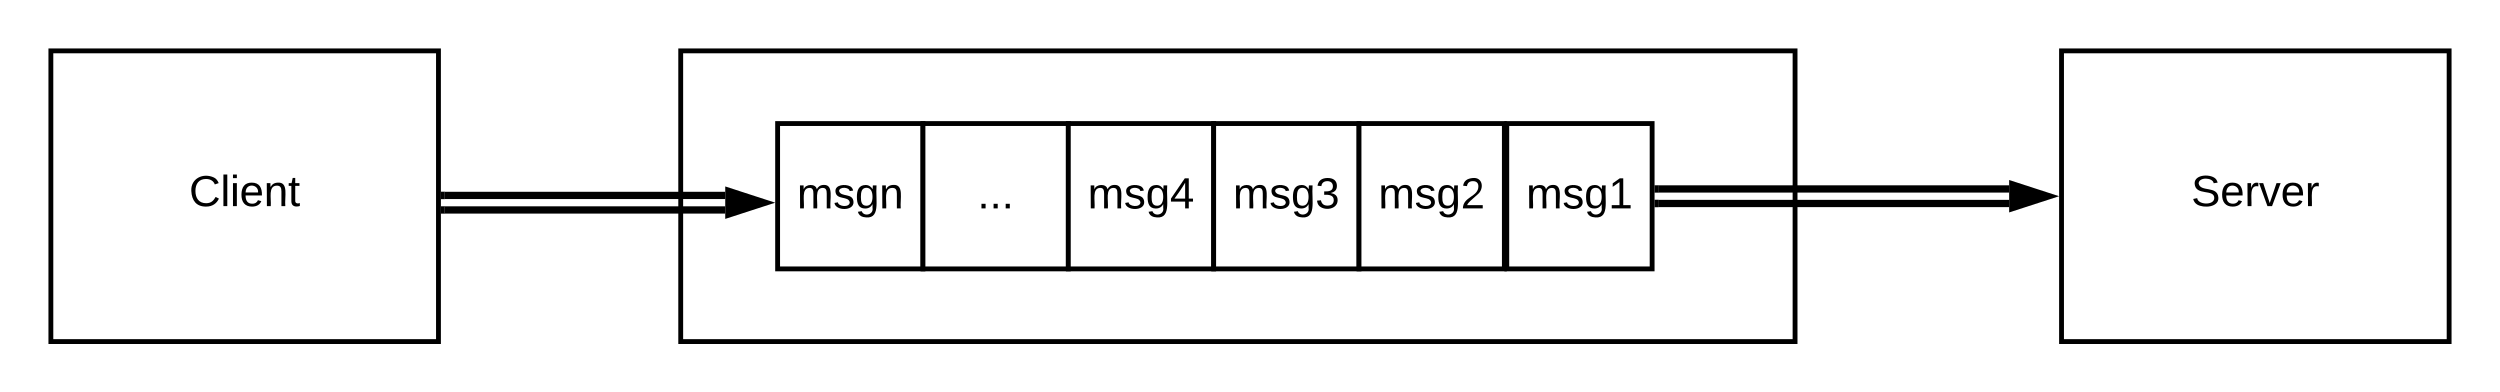 <svg xmlns="http://www.w3.org/2000/svg" xmlns:xlink="http://www.w3.org/1999/xlink" xmlns:lucid="lucid" width="1032" height="162"><g transform="translate(-179 -139)" lucid:page-tab-id="0_0"><path d="M0 0h1870.4v1323.2H0z" fill="#fff"/><path d="M460 160h460v120H460z" stroke="#000" stroke-width="2" fill="#fff"/><path d="M500 190h60v60h-60z" stroke="#000" stroke-width="2" fill="#fff"/><use xlink:href="#a" transform="matrix(1,0,0,1,505,195) translate(3.025 30.025)"/><path d="M560 190h60v60h-60z" stroke="#000" stroke-width="2" fill="#fff"/><use xlink:href="#b" transform="matrix(1,0,0,1,565,195) translate(17.5 30.025)"/><path d="M620 190h60v60h-60z" stroke="#000" stroke-width="2" fill="#fff"/><use xlink:href="#c" transform="matrix(1,0,0,1,625,195) translate(3.025 30.025)"/><path d="M680 190h60v60h-60z" stroke="#000" stroke-width="2" fill="#fff"/><use xlink:href="#d" transform="matrix(1,0,0,1,685,195) translate(3.025 30.025)"/><path d="M740 190h60v60h-60z" stroke="#000" stroke-width="2" fill="#fff"/><use xlink:href="#e" transform="matrix(1,0,0,1,745,195) translate(3.025 30.025)"/><path d="M801 190h60v60h-60z" stroke="#000" stroke-width="2" fill="#fff"/><use xlink:href="#f" transform="matrix(1,0,0,1,806,195) translate(3.025 30.025)"/><path d="M200 160h160v120H200z" stroke="#000" stroke-width="2" fill="#fff"/><use xlink:href="#g" transform="matrix(1,0,0,1,205,165) translate(52.075 59.087)"/><path d="M1030 160h160v120h-160z" stroke="#000" stroke-width="2" fill="#fff"/><use xlink:href="#h" transform="matrix(1,0,0,1,1035,165) translate(48.55 59.087)"/><path d="M362.5 219.67h115.88M362.5 225.67h115.88" stroke="#000" stroke-width="3" fill="none"/><path d="M362.54 221.17H361v-3h1.54zM362.54 227.17H361v-3h1.54z" stroke="#000" stroke-width=".05"/><path d="M494.15 222.67l-14.27 4.63v-9.27z" stroke="#000" stroke-width="3"/><path d="M863.5 217h144.88M863.5 223h144.88" stroke="#000" stroke-width="3" fill="none"/><path d="M863.54 218.5H862v-3h1.54zM863.54 224.5H862v-3h1.54z" stroke="#000" stroke-width=".05"/><path d="M1024.15 220l-14.27 4.63v-9.26z" stroke="#000" stroke-width="3"/><defs><path d="M210-169c-67 3-38 105-44 169h-31v-121c0-29-5-50-35-48C34-165 62-65 56 0H25l-1-190h30c1 10-1 24 2 32 10-44 99-50 107 0 11-21 27-35 58-36 85-2 47 119 55 194h-31v-121c0-29-5-49-35-48" id="i"/><path d="M135-143c-3-34-86-38-87 0 15 53 115 12 119 90S17 21 10-45l28-5c4 36 97 45 98 0-10-56-113-15-118-90-4-57 82-63 122-42 12 7 21 19 24 35" id="j"/><path d="M177-190C167-65 218 103 67 71c-23-6-38-20-44-43l32-5c15 47 100 32 89-28v-30C133-14 115 1 83 1 29 1 15-40 15-95c0-56 16-97 71-98 29-1 48 16 59 35 1-10 0-23 2-32h30zM94-22c36 0 50-32 50-73 0-42-14-75-50-75-39 0-46 34-46 75s6 73 46 73" id="k"/><path d="M117-194c89-4 53 116 60 194h-32v-121c0-31-8-49-39-48C34-167 62-67 57 0H25l-1-190h30c1 10-1 24 2 32 11-22 29-35 61-36" id="l"/><g id="a"><use transform="matrix(0.05,0,0,0.05,0,0)" xlink:href="#i"/><use transform="matrix(0.05,0,0,0.05,14.95,0)" xlink:href="#j"/><use transform="matrix(0.05,0,0,0.05,23.95,0)" xlink:href="#k"/><use transform="matrix(0.05,0,0,0.05,33.95,0)" xlink:href="#l"/></g><path d="M33 0v-38h34V0H33" id="m"/><g id="b"><use transform="matrix(0.05,0,0,0.05,0,0)" xlink:href="#m"/><use transform="matrix(0.05,0,0,0.05,5,0)" xlink:href="#m"/><use transform="matrix(0.05,0,0,0.05,10,0)" xlink:href="#m"/></g><path d="M155-56V0h-30v-56H8v-25l114-167h33v167h35v25h-35zm-30-156c-27 46-58 90-88 131h88v-131" id="n"/><g id="c"><use transform="matrix(0.05,0,0,0.05,0,0)" xlink:href="#i"/><use transform="matrix(0.05,0,0,0.05,14.95,0)" xlink:href="#j"/><use transform="matrix(0.05,0,0,0.05,23.95,0)" xlink:href="#k"/><use transform="matrix(0.05,0,0,0.05,33.95,0)" xlink:href="#n"/></g><path d="M126-127c33 6 58 20 58 59 0 88-139 92-164 29-3-8-5-16-6-25l32-3c6 27 21 44 54 44 32 0 52-15 52-46 0-38-36-46-79-43v-28c39 1 72-4 72-42 0-27-17-43-46-43-28 0-47 15-49 41l-32-3c6-42 35-63 81-64 48-1 79 21 79 65 0 36-21 52-52 59" id="o"/><g id="d"><use transform="matrix(0.05,0,0,0.05,0,0)" xlink:href="#i"/><use transform="matrix(0.05,0,0,0.05,14.95,0)" xlink:href="#j"/><use transform="matrix(0.05,0,0,0.05,23.95,0)" xlink:href="#k"/><use transform="matrix(0.05,0,0,0.05,33.95,0)" xlink:href="#o"/></g><path d="M101-251c82-7 93 87 43 132L82-64C71-53 59-42 53-27h129V0H18c2-99 128-94 128-182 0-28-16-43-45-43s-46 15-49 41l-32-3c6-41 34-60 81-64" id="p"/><g id="e"><use transform="matrix(0.05,0,0,0.05,0,0)" xlink:href="#i"/><use transform="matrix(0.05,0,0,0.05,14.95,0)" xlink:href="#j"/><use transform="matrix(0.05,0,0,0.05,23.95,0)" xlink:href="#k"/><use transform="matrix(0.05,0,0,0.05,33.95,0)" xlink:href="#p"/></g><path d="M27 0v-27h64v-190l-56 39v-29l58-41h29v221h61V0H27" id="q"/><g id="f"><use transform="matrix(0.05,0,0,0.05,0,0)" xlink:href="#i"/><use transform="matrix(0.05,0,0,0.05,14.95,0)" xlink:href="#j"/><use transform="matrix(0.05,0,0,0.05,23.95,0)" xlink:href="#k"/><use transform="matrix(0.05,0,0,0.05,33.95,0)" xlink:href="#q"/></g><path d="M212-179c-10-28-35-45-73-45-59 0-87 40-87 99 0 60 29 101 89 101 43 0 62-24 78-52l27 14C228-24 195 4 139 4 59 4 22-46 18-125c-6-104 99-153 187-111 19 9 31 26 39 46" id="r"/><path d="M24 0v-261h32V0H24" id="s"/><path d="M24-231v-30h32v30H24zM24 0v-190h32V0H24" id="t"/><path d="M100-194c63 0 86 42 84 106H49c0 40 14 67 53 68 26 1 43-12 49-29l28 8c-11 28-37 45-77 45C44 4 14-33 15-96c1-61 26-98 85-98zm52 81c6-60-76-77-97-28-3 7-6 17-6 28h103" id="u"/><path d="M59-47c-2 24 18 29 38 22v24C64 9 27 4 27-40v-127H5v-23h24l9-43h21v43h35v23H59v120" id="v"/><g id="g"><use transform="matrix(0.05,0,0,0.05,0,0)" xlink:href="#r"/><use transform="matrix(0.05,0,0,0.05,12.95,0)" xlink:href="#s"/><use transform="matrix(0.05,0,0,0.05,16.9,0)" xlink:href="#t"/><use transform="matrix(0.05,0,0,0.05,20.85,0)" xlink:href="#u"/><use transform="matrix(0.05,0,0,0.05,30.85,0)" xlink:href="#l"/><use transform="matrix(0.05,0,0,0.05,40.85,0)" xlink:href="#v"/></g><path d="M185-189c-5-48-123-54-124 2 14 75 158 14 163 119 3 78-121 87-175 55-17-10-28-26-33-46l33-7c5 56 141 63 141-1 0-78-155-14-162-118-5-82 145-84 179-34 5 7 8 16 11 25" id="w"/><path d="M114-163C36-179 61-72 57 0H25l-1-190h30c1 12-1 29 2 39 6-27 23-49 58-41v29" id="x"/><path d="M108 0H70L1-190h34L89-25l56-165h34" id="y"/><g id="h"><use transform="matrix(0.05,0,0,0.05,0,0)" xlink:href="#w"/><use transform="matrix(0.05,0,0,0.05,12,0)" xlink:href="#u"/><use transform="matrix(0.05,0,0,0.05,22,0)" xlink:href="#x"/><use transform="matrix(0.05,0,0,0.05,27.95,0)" xlink:href="#y"/><use transform="matrix(0.05,0,0,0.05,36.95,0)" xlink:href="#u"/><use transform="matrix(0.05,0,0,0.05,46.95,0)" xlink:href="#x"/></g></defs></g></svg>
